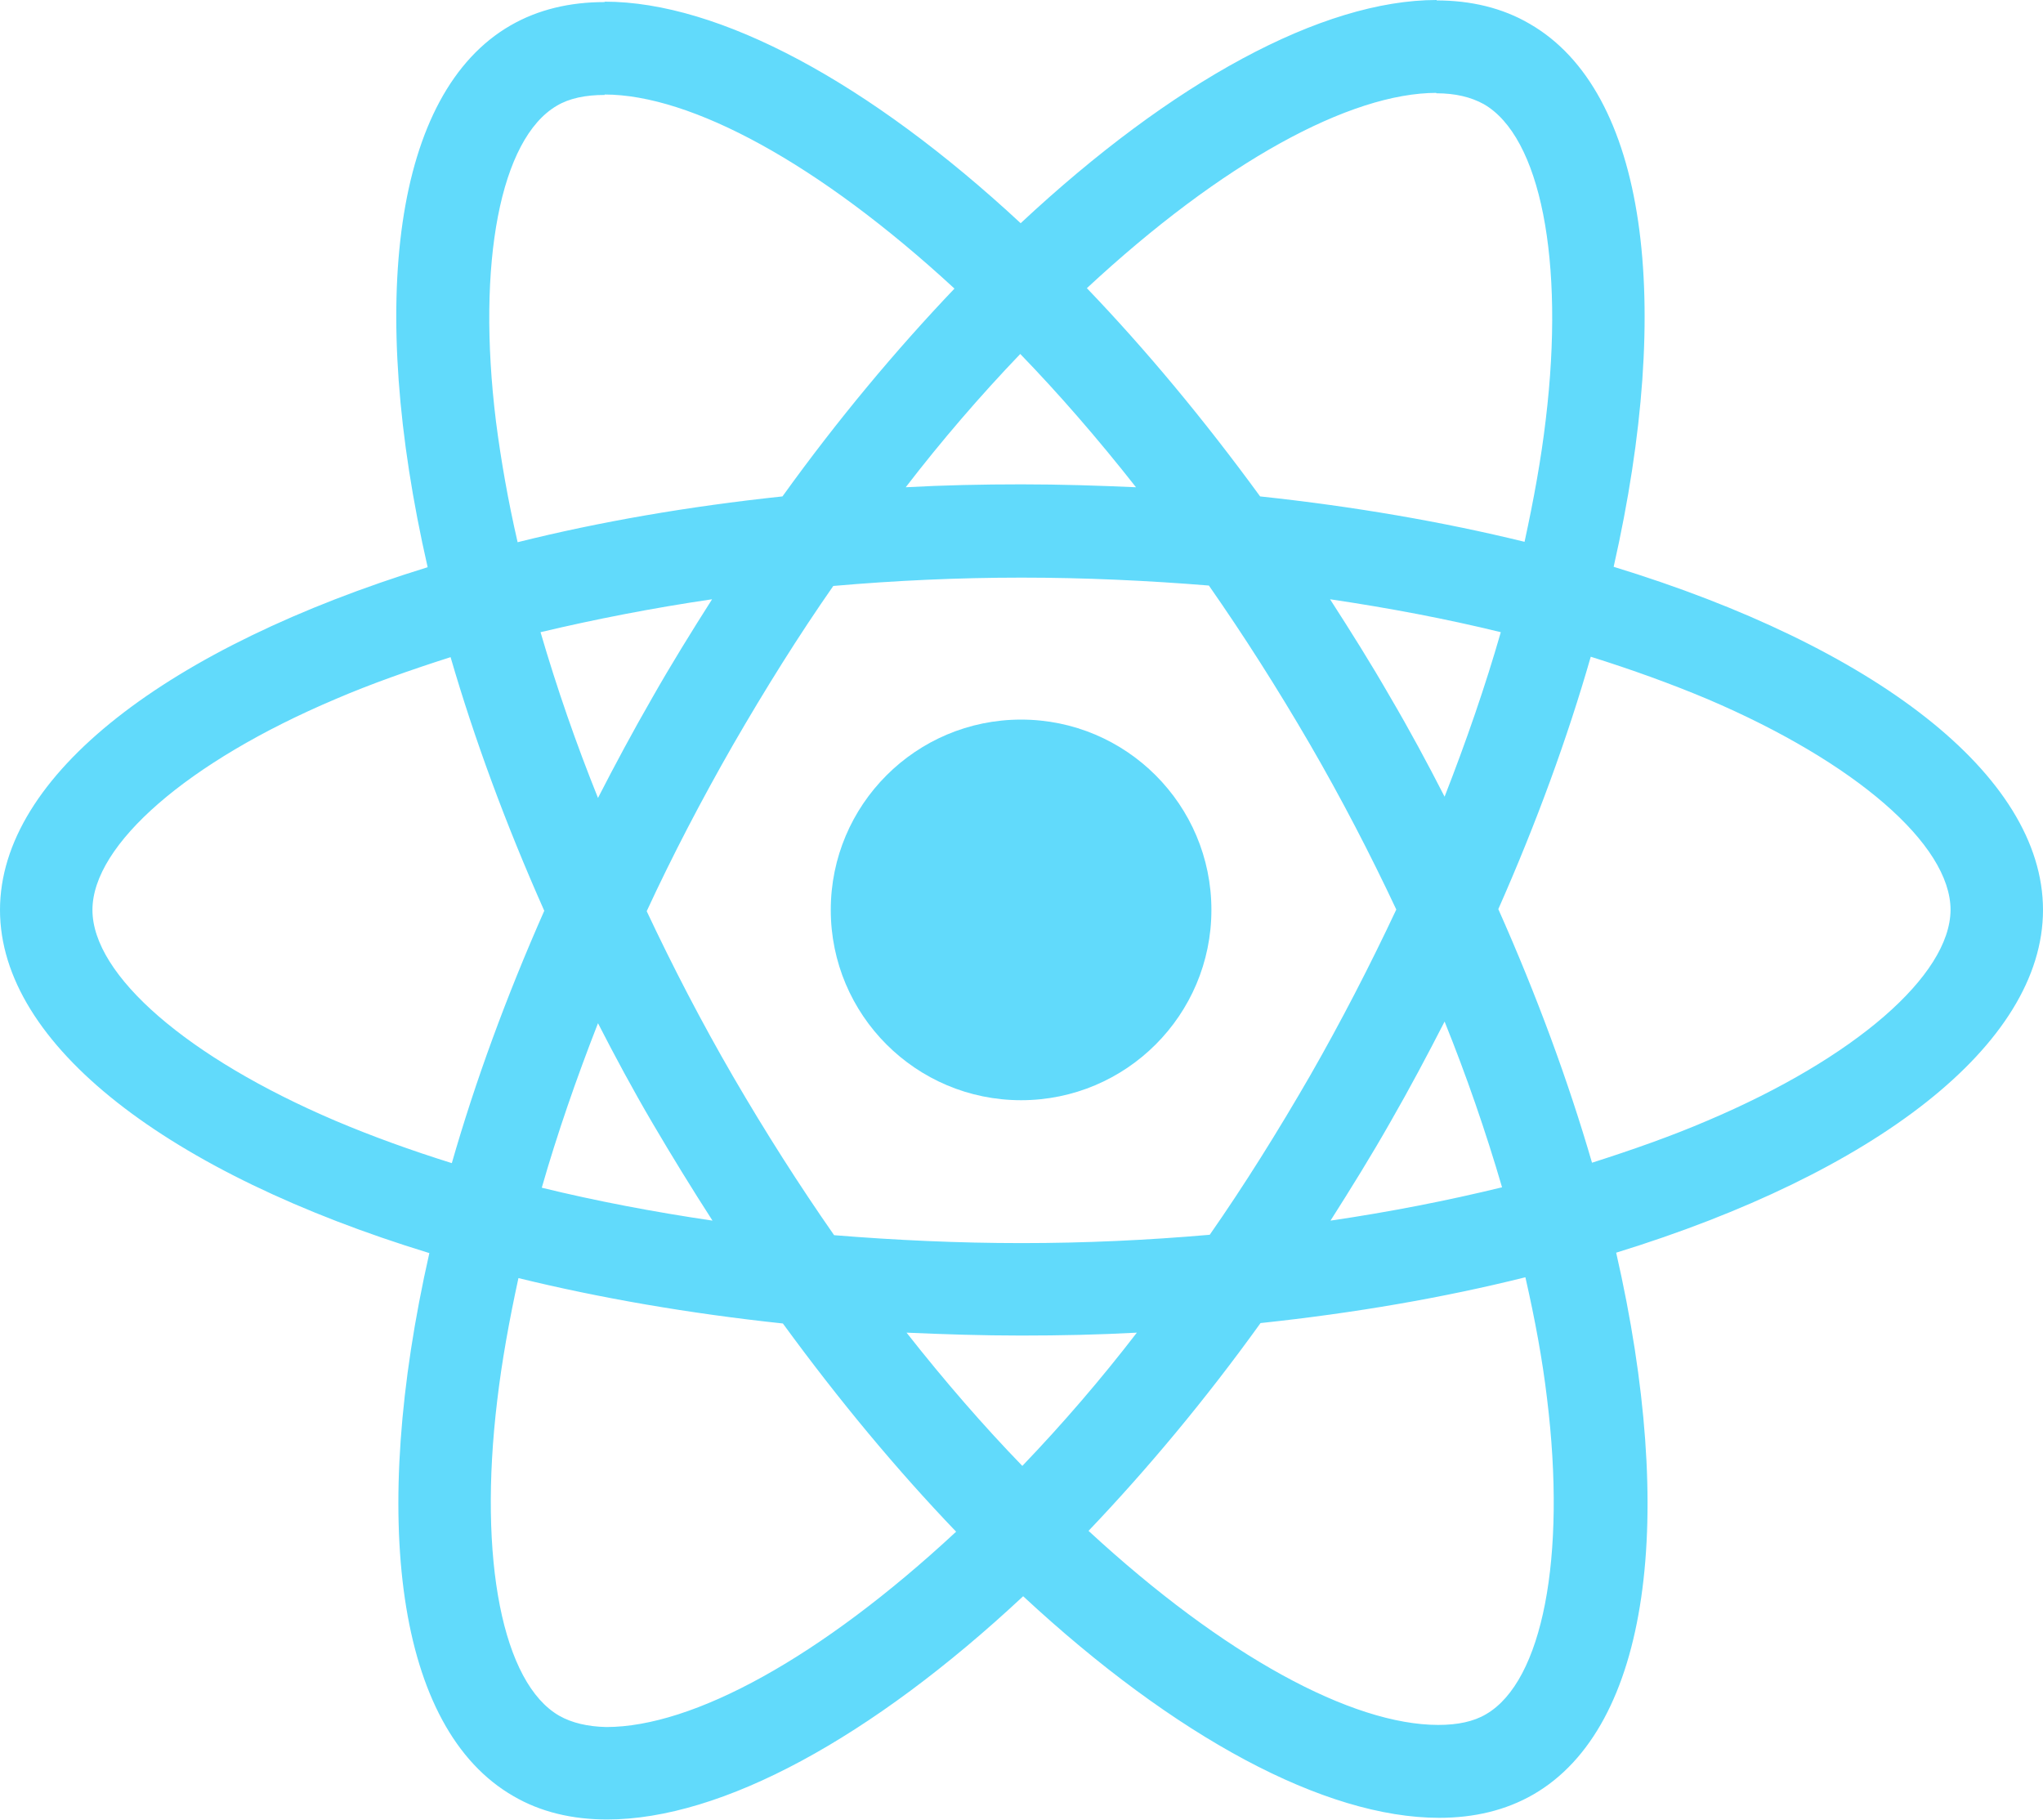 <?xml version="1.0" encoding="UTF-8"?> <svg xmlns="http://www.w3.org/2000/svg" width="64" height="57" viewBox="0 0 64 57" fill="none"><path d="M64 28.504C64 24.264 58.691 20.246 50.55 17.755C52.429 9.458 51.594 2.857 47.915 0.744C47.067 0.248 46.076 0.013 44.993 0.013V2.922C45.593 2.922 46.076 3.04 46.48 3.261C48.254 4.279 49.024 8.153 48.424 13.137C48.281 14.363 48.046 15.654 47.759 16.972C45.202 16.346 42.41 15.863 39.475 15.55C37.714 13.137 35.888 10.945 34.048 9.027C38.301 5.075 42.293 2.909 45.006 2.909V0C41.419 0 36.722 2.557 31.974 6.992C27.225 2.583 22.529 0.052 18.942 0.052V2.961C21.642 2.961 25.647 5.114 29.9 9.04C28.073 10.958 26.247 13.137 24.512 15.55C21.564 15.863 18.772 16.346 16.215 16.985C15.915 15.68 15.693 14.415 15.537 13.202C14.924 8.219 15.68 4.344 17.442 3.313C17.833 3.079 18.341 2.974 18.942 2.974V0.065C17.846 0.065 16.854 0.3 15.994 0.796C12.328 2.909 11.506 9.497 13.397 17.768C5.283 20.272 0 24.277 0 28.504C0 32.744 5.309 36.762 13.45 39.253C11.571 47.55 12.406 54.151 16.085 56.264C16.933 56.76 17.924 56.995 19.02 56.995C22.607 56.995 27.304 54.438 32.052 50.002C36.801 54.412 41.497 56.943 45.084 56.943C46.18 56.943 47.172 56.708 48.033 56.212C51.698 54.099 52.52 47.511 50.629 39.24C58.717 36.748 64 32.731 64 28.504ZM47.015 19.803C46.532 21.486 45.932 23.22 45.254 24.956C44.719 23.912 44.158 22.868 43.545 21.825C42.945 20.781 42.306 19.764 41.666 18.772C43.519 19.046 45.306 19.385 47.015 19.803ZM41.04 33.696C40.023 35.457 38.979 37.127 37.897 38.679C35.953 38.849 33.983 38.94 32 38.94C30.03 38.94 28.06 38.849 26.13 38.692C25.047 37.14 23.99 35.483 22.973 33.735C21.981 32.026 21.081 30.291 20.259 28.543C21.068 26.795 21.981 25.047 22.96 23.338C23.977 21.577 25.021 19.907 26.104 18.355C28.047 18.185 30.017 18.094 32 18.094C33.97 18.094 35.94 18.185 37.87 18.342C38.953 19.894 40.01 21.551 41.027 23.299C42.019 25.008 42.919 26.743 43.741 28.491C42.919 30.239 42.019 31.987 41.04 33.696ZM45.254 32C45.939 33.7 46.54 35.433 47.054 37.192C45.345 37.609 43.545 37.962 41.68 38.236C42.319 37.231 42.958 36.201 43.558 35.144C44.158 34.1 44.719 33.044 45.254 32ZM32.026 45.919C30.813 44.667 29.6 43.271 28.399 41.745C29.574 41.797 30.774 41.836 31.987 41.836C33.213 41.836 34.426 41.81 35.614 41.745C34.494 43.2 33.296 44.594 32.026 45.919ZM22.32 38.236C20.468 37.962 18.681 37.623 16.972 37.205C17.454 35.522 18.055 33.787 18.733 32.052C19.268 33.096 19.829 34.139 20.442 35.183C21.055 36.227 21.681 37.244 22.32 38.236ZM31.961 11.088C33.174 12.341 34.387 13.737 35.587 15.263C34.413 15.211 33.213 15.172 32 15.172C30.774 15.172 29.561 15.198 28.373 15.263C29.493 13.808 30.691 12.414 31.961 11.088ZM22.307 18.772C21.668 19.777 21.029 20.807 20.429 21.864C19.829 22.907 19.268 23.951 18.733 24.995C18.048 23.294 17.447 21.562 16.933 19.803C18.642 19.398 20.442 19.046 22.307 18.772ZM10.501 35.105C5.883 33.135 2.896 30.552 2.896 28.504C2.896 26.456 5.883 23.86 10.501 21.903C11.623 21.42 12.85 20.99 14.115 20.585C14.859 23.142 15.837 25.803 17.05 28.53C15.85 31.244 14.884 33.892 14.154 36.435C12.863 36.031 11.636 35.587 10.501 35.105ZM17.52 53.746C15.746 52.729 14.976 48.855 15.576 43.871C15.72 42.645 15.954 41.353 16.241 40.036C18.798 40.662 21.59 41.145 24.525 41.458C26.286 43.871 28.113 46.063 29.952 47.98C25.699 51.933 21.707 54.099 18.994 54.099C18.407 54.086 17.911 53.968 17.52 53.746ZM48.463 43.806C49.076 48.789 48.32 52.664 46.558 53.694C46.167 53.929 45.658 54.033 45.058 54.033C42.358 54.033 38.353 51.881 34.1 47.954C35.927 46.037 37.753 43.858 39.488 41.445C42.436 41.132 45.228 40.649 47.785 40.01C48.085 41.327 48.32 42.593 48.463 43.806ZM53.486 35.105C52.364 35.587 51.137 36.018 49.872 36.422C49.128 33.866 48.15 31.204 46.937 28.478C48.137 25.764 49.102 23.116 49.833 20.572C51.124 20.977 52.35 21.42 53.499 21.903C58.117 23.873 61.104 26.456 61.104 28.504C61.091 30.552 58.103 33.148 53.486 35.105Z" fill="#61DAFB"></path><path d="M31.987 34.464C35.28 34.464 37.949 31.795 37.949 28.503C37.949 25.21 35.28 22.541 31.987 22.541C28.695 22.541 26.025 25.21 26.025 28.503C26.025 31.795 28.695 34.464 31.987 34.464Z" fill="#61DAFB"></path></svg> 